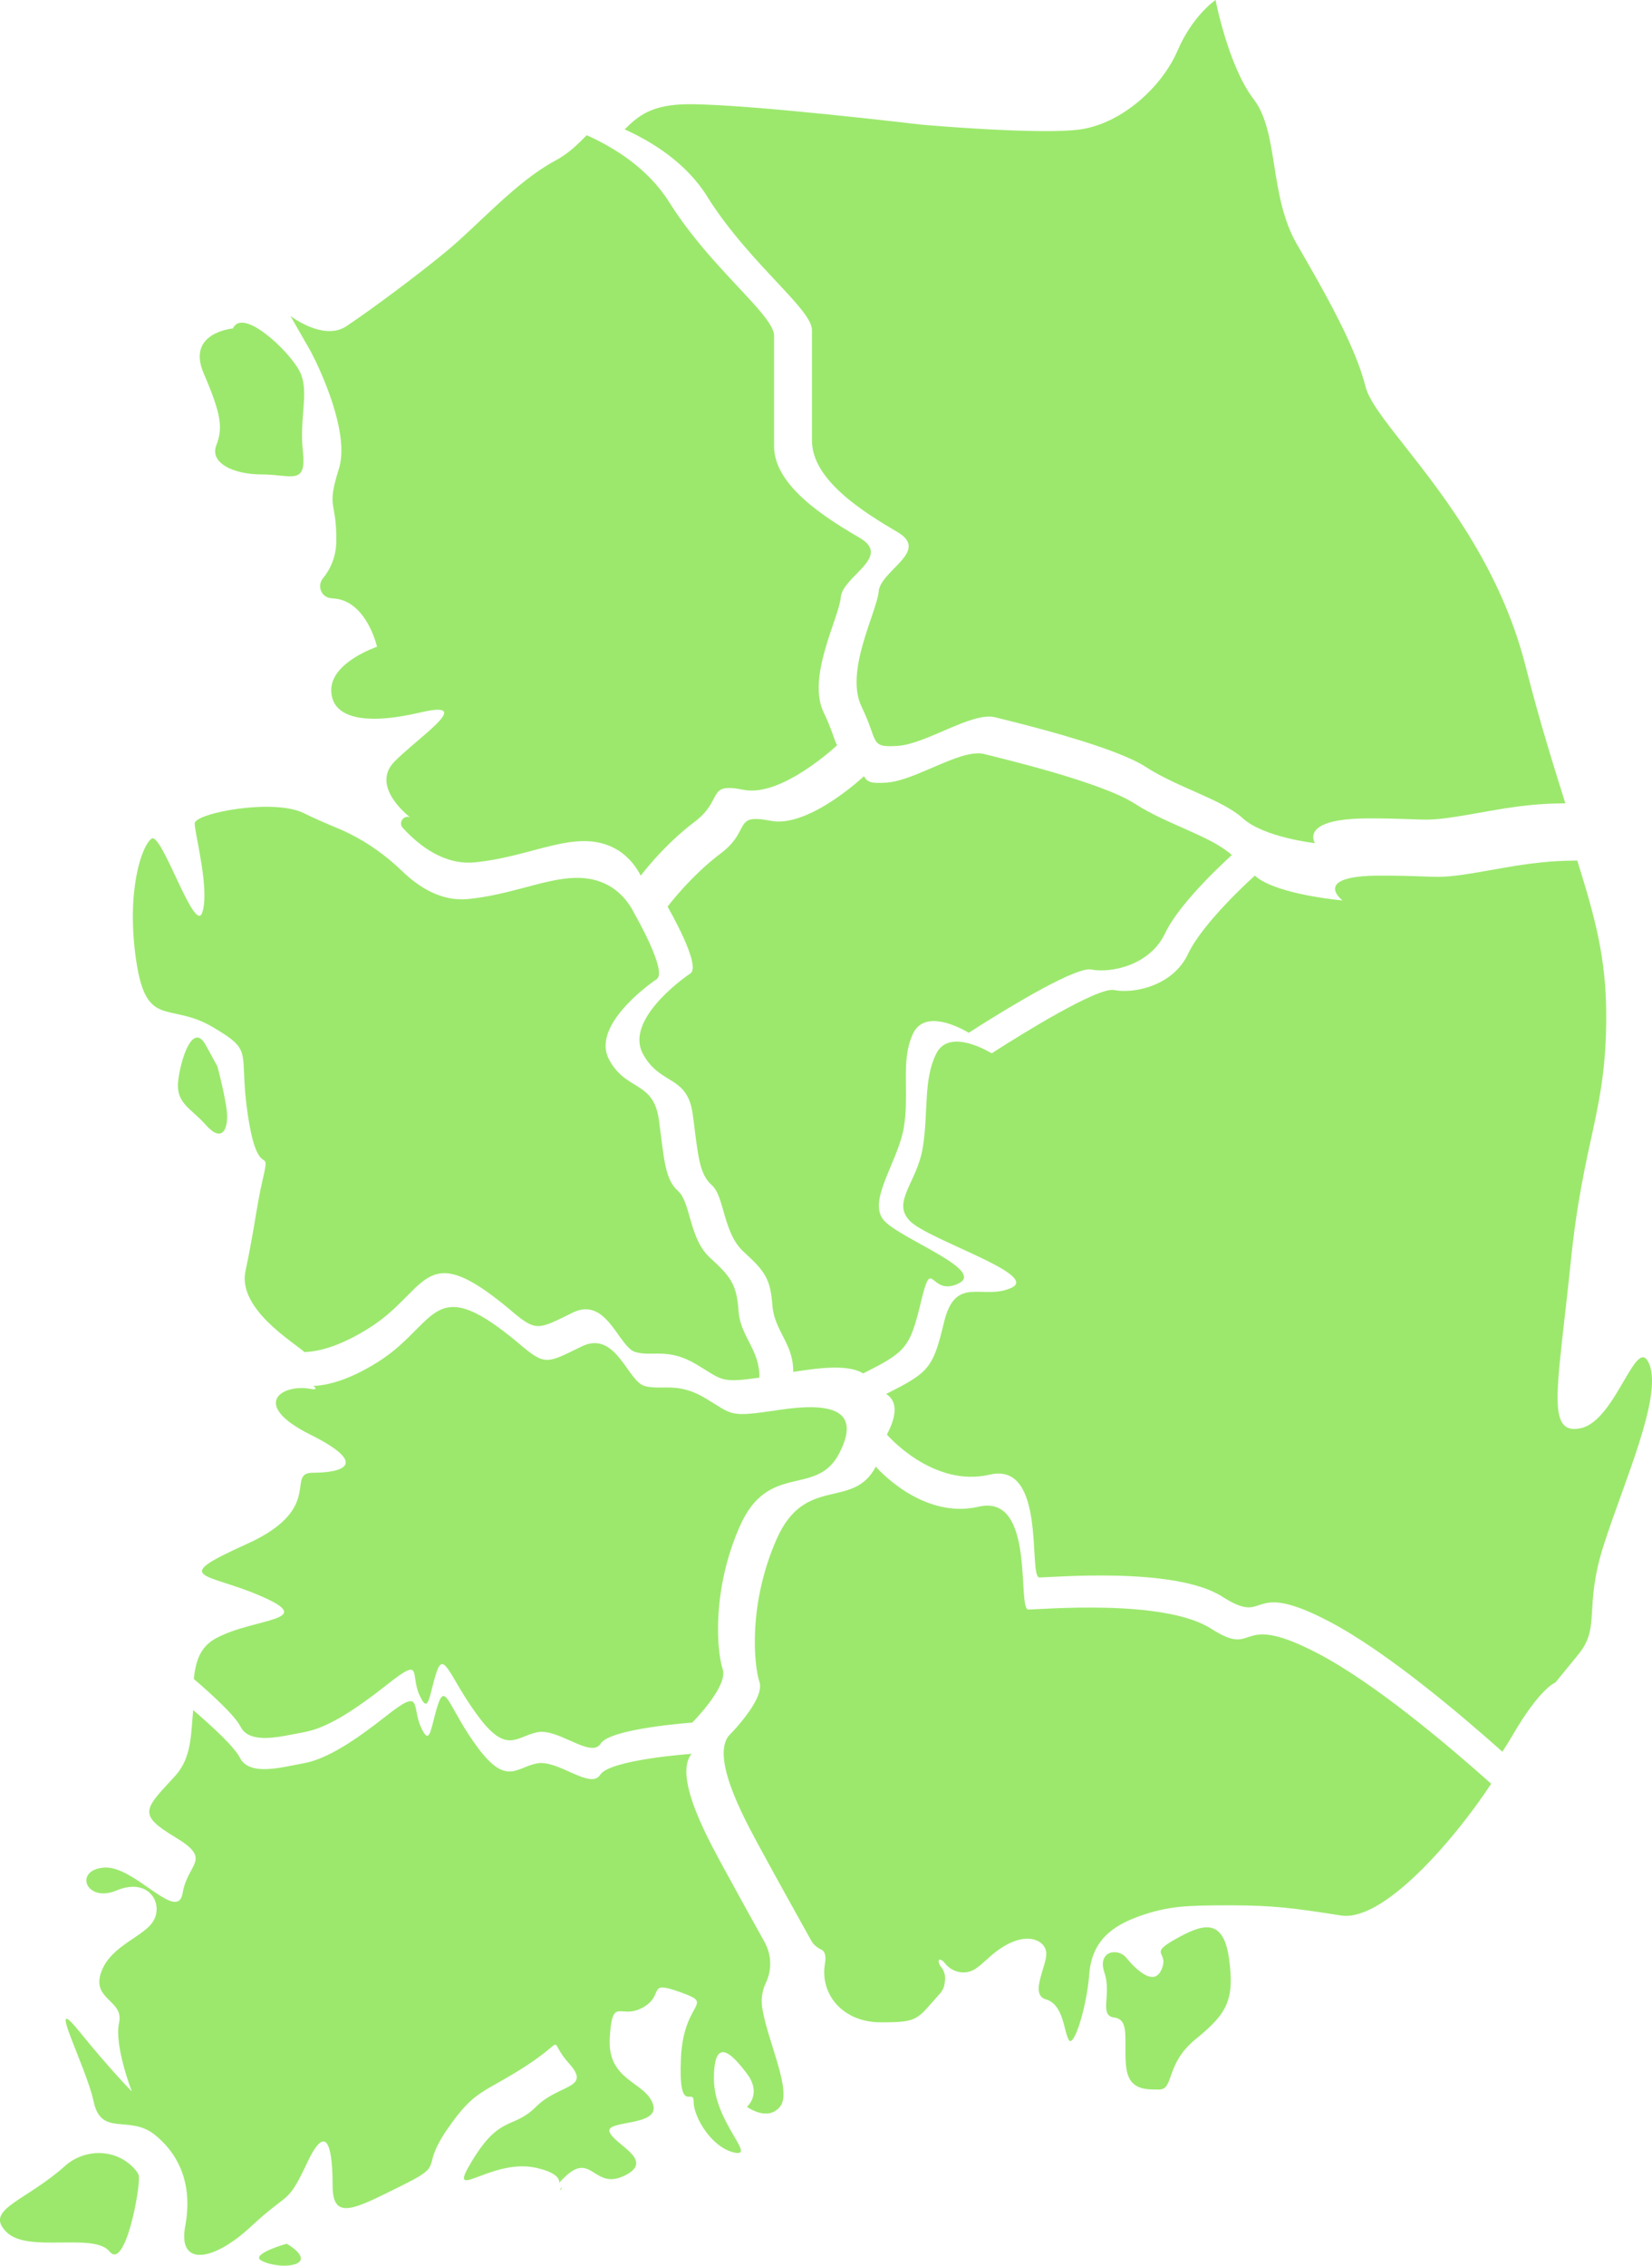 <?xml version="1.0" encoding="UTF-8"?>
<svg id="_레이어_2" data-name="레이어_2" xmlns="http://www.w3.org/2000/svg" viewBox="0 0 374.99 513.97">
  <defs>
    <style>
      .cls-1 {
        fill: #9ce86d;
      }
    </style>
  </defs>
  <g id="_레이어_1-2" data-name="레이어_1">
    <g>
      <path class="cls-1" d="M266.6,440c-6.18,3.53-.88,2.65-3.09,7.07-2.21,4.42-7.95-3.09-7.95-3.09-1.88-2.09-6.54-1.48-4.86,3.53,1.68,5.01-1.32,9.71,2.21,10.16s2.21,4.86,2.65,10.6c.44,5.74,3.97,5.74,7.51,5.74s1.32-5.74,8.39-11.48c7.07-5.74,8.83-8.83,7.51-18.29-1.32-9.46-6.18-7.76-12.36-4.23Z"/>
      <path class="cls-1" d="M289.34,371.1c-7.45-1.66-6.11,3.68-14.39-1.62-10.82-6.92-38.95-4.33-41.54-4.37-2.6-.04,1.73-26.35-11.25-23.32-12.98,3.03-23.36-9.09-23.36-9.09-5.2,9.95-16.02,1.73-22.51,16.44-6.49,14.71-5.19,28.56-3.89,32.46.45,1.36-.26,3.26-1.38,5.14-2.08,3.5-5.55,6.97-5.55,6.97-4.48,5.34,4.76,21.2,7.79,26.83,2.08,3.86,7.61,13.82,10.89,19.7.42.76,1.06,1.34,1.8,1.78.2.12.4.23.61.33.65.31,1,1.29.69,3.14-1.15,6.92,4.04,13.27,12.69,13.27s8.08-.58,13.27-6.35c.07-.08.14-.16.21-.23.72-.85,1.06-1.88,1.06-2.94.02,0,.03.03.05.04.12-1.5-.46-2.65-1.07-3.27-.08-.17-.18-.34-.25-.51-.52-1.29.47-1.19,1.25-.18,1.72,2.24,4.89,2.85,7.17,1.16.78-.57,1.62-1.28,2.55-2.14.5-.46.98-.87,1.45-1.25,6.71-5.36,11.28-3.18,11.82-.48.58,2.88-4.04,9.81,0,10.96,4.04,1.15,4.04,7.5,5.19,9.23,1.15,1.73,4.04-7.5,4.62-15,.58-7.5,5.19-10.96,11.54-13.18,6.35-2.22,10.39-2.4,20.19-2.4.27,0,.53,0,.79,0,9.26.03,13.94.62,24.59,2.3,4.55.72,10.49-3.04,16.33-8.46,6.86-6.36,13.58-15,17.79-21.42-9.54-8.52-26.41-22.81-39.32-29.55-4.47-2.33-7.56-3.49-9.85-4Z"/>
      <path class="cls-1" d="M374.41,309.56c-2.88-7.5-7.5,12.69-15.58,14.42-6.12,1.31-5.95-4.67-4.25-19.92.54-4.89,1.24-10.72,1.94-17.58,2.88-28.27,8.08-34.04,8.08-55.97,0-13.4-2.59-22.49-6.57-35.3-3.3.06-7.86.06-16.94,1.69-16.88,3.03-11.68,1.73-27.7,1.73s-8.65,5.63-8.65,5.63c0,0-12.37-1.06-18.26-4.46-.63-.36-1.18-.75-1.64-1.17,0,0-11.68,10.39-15.15,17.74-3.46,7.36-12.39,9.09-16.8,8.22-3.78-.74-21.47,10.33-26.46,13.51-.83.53-1.32.85-1.32.85,0,0-9.52-5.98-12.55,0-3.03,5.98-1.79,13.36-3.09,21.36s-7.21,12.38-2.88,16.71,29.5,12.11,23.01,15.11c-6.49,2.99-12.7-3.05-15.3,7.77-2.54,10.57-3.42,11.41-13.15,16.31,2.35,1.5,2.7,4.39.17,9.22,0,0,10.38,12.12,23.36,9.09,12.98-3.03,8.65,23.28,11.25,23.32,2.6.04,30.73-2.55,41.54,4.37,8.27,5.29,6.94-.02,14.35,1.61,2.29.5,5.39,1.66,9.89,4.01,12.91,6.75,29.78,21.04,39.32,29.55.85-1.3,1.6-2.51,2.23-3.59,6.35-10.96,9.81-12.12,9.81-12.12l5.19-6.35c5.19-6.35,1.15-10.39,5.77-24.81,4.62-14.42,13.27-33.47,10.39-40.97Z"/>
      <path class="cls-1" d="M127.54,496.12c-.88,1.07-.11.8,0,0h0Z"/>
      <path class="cls-1" d="M24.88,510.75c3.53,4.42,7.07-14.57,6.62-17.22-.06-.37-.37-.86-.87-1.42-4.14-4.76-11.42-4.87-16.06-.61-.41.37-.85.76-1.34,1.15-8.67,7.07-16.62,8.83-11.76,13.69,4.86,4.86,19.87,0,23.4,4.42Z"/>
      <path class="cls-1" d="M65.07,508.98s-8.39,2.37-5.74,3.83c2.65,1.46,7.95,1.63,8.83,0,.88-1.63-3.09-3.83-3.09-3.83Z"/>
      <path class="cls-1" d="M173.84,449.8c1.42-2.94,1.3-6.39-.29-9.25-3.17-5.7-7.09-12.77-8.76-15.87-3.03-5.63-12.27-21.49-7.79-26.83,0,0-18.61,1.3-20.77,4.76-2.16,3.46-9.52-3.46-14.28-2.6-4.76.87-6.92,5.19-13.42-3.46-6.49-8.66-7.36-15.15-9.09-9.95-.25.76-.47,1.52-.66,2.23-1.11,4.15-1.39,7.02-3.23,2.96-2.16-4.76.43-9.09-7.79-2.6-3.77,2.97-7.02,5.31-9.92,7.05-3.43,2.06-6.35,3.3-8.99,3.77-4.89.87-12.24,3.03-14.41-1.3-1.21-2.41-6.3-7.1-10.58-10.79-.54,5-.21,10.73-4.13,14.97-.26.29-.52.56-.76.83-6.27,6.77-7.56,8.03.76,13.02,8.65,5.19,2.88,5.77,1.73,12.69-1.15,6.92-10.96-6.35-17.89-5.77-6.92.58-4.04,8.08,2.88,5.19,6.92-2.88,10.39,2.31,8.66,6.35-1.73,4.04-9.81,5.77-12.12,12.12-2.31,6.35,5.19,6.35,4.04,11.54-1.15,5.19,2.89,15.58,2.89,15.58,0,0-4.62-4.62-12.12-13.85-7.5-9.23,1.73,8.08,3.46,16.16,1.73,8.08,8.08,2.89,13.85,7.5,2.27,1.82,4.09,4,5.36,6.53,1.96,3.9,2.61,8.64,1.57,14.24-1.73,9.23,6.35,8.08,15,0,8.66-8.08,8.08-4.62,12.69-14.42,4.62-9.81,5.77-2.89,5.77,5.26s5.19,5.13,15.58,0c9.2-4.54,5.28-3.81,8.67-10,.44-.8.99-1.71,1.72-2.76,6.35-9.23,8.08-8.08,17.89-14.42,9.81-6.35,4.62-6.35,9.81-.58,5.19,5.77-2.31,4.62-7.5,9.81-5.19,5.19-8.08,1.73-14.42,12.12-6.35,10.39,4.04-.58,14.42,1.73,4.67,1.04,5.37,2.54,5.26,3.41.31-.38.83-.92,1.67-1.68,5.77-5.19,6.35,3.46,13.27,0,6.92-3.46-2.31-6.92-3.49-9.81-1.18-2.88,11.57-1.15,9.84-6.35-1.73-5.19-10.39-5.19-9.81-15,.23-3.98.66-5.39,1.42-5.86,1.13-.69,2.99.65,6.08-1.06,5.19-2.89.58-6.35,8.59-3.46,8.01,2.88.64,1.73.06,15-.58,13.27,2.88,6.35,2.88,9.81s4.04,10.39,9.23,11.54c5.19,1.15-4.62-6.92-4.62-16.73s4.04-5.77,7.5-1.15c3.46,4.62,0,7.5,0,7.5,0,0,4.62,3.46,7.5,0,2.88-3.46-2.89-15-4.04-22.5-.33-2.13.09-4.07.83-5.6Z"/>
      <path class="cls-1" d="M167.95,346.2c6.49-14.71,17.31-6.49,22.51-16.44,5.2-9.95-1.74-11.68-13.42-9.95-11.68,1.73-10.39,1.3-16.88-2.6-2.72-1.63-4.9-2.19-6.82-2.38-2.65-.26-4.77.2-7.03-.43-3.89-1.08-6.49-12.77-14.28-8.96-7.79,3.8-8.22,4.42-13.85-.34-4.95-4.19-8.59-6.61-11.46-7.77-8.95-3.6-10.51,5.11-20.99,11.66-6.54,4.09-11.34,5.28-14.58,5.4.74.66.69.92-.71.66-6.35-1.15-13.85,3.46,0,10.39,13.85,6.92,6.92,8.65.58,8.65-3.68,0-2.13,2.72-3.66,6.59-1.11,2.79-3.83,6.18-11.34,9.57-17.89,8.08-9.23,6.35,3.46,11.93,12.69,5.58-1.73,4.8-10.39,9.42-3.76,2-4.69,5.42-5.1,9.26,4.28,3.68,9.38,8.38,10.58,10.79.66,1.32,1.81,2.03,3.21,2.36,3.21.76,7.8-.46,11.19-1.06,4.89-.87,10.69-4.33,18.92-10.82,8.22-6.49,5.16-2.38,7.32,2.38,2.16,4.76,2.16,0,3.89-5.19,1.73-5.19,3.06,1.51,9.56,10.16,6.49,8.65,8.65,4.33,13.42,3.46,1.14-.21,2.43.04,3.77.47,4.22,1.39,8.87,4.75,10.51,2.12,2.16-3.46,20.77-4.76,20.77-4.76,0,0,8.22-8.22,6.92-12.12-.82-2.45-1.63-8.85-.51-16.93.66-4.75,2-10.08,4.4-15.53Z"/>
      <path class="cls-1" d="M46.69,255.16c3.52,3.97,4.87,1.32,4.87-1.84s-2.21-11.41-2.21-11.41l-2.66-4.86c-2.66-4.86-5.29,1.77-6.17,7.51-.88,5.74,2.65,6.62,6.17,10.6Z"/>
      <path class="cls-1" d="M48.22,232.95c9.81,5.77,5.77,5.19,8.08,20.27,2.31,15.08,5.19,6.27,3.46,13.77-.46,1.98-.79,3.63-1.08,5.2-.81,4.38-1.26,8.08-2.96,16.15-1.8,8.54,10.77,16.04,13.4,18.38,3.25-.12,8.05-1.31,14.58-5.4,12.79-7.99,12.3-19.21,28.17-7.32,1.31.98,2.73,2.11,4.28,3.43,5.63,4.76,6.06,4.15,13.85.34,7.79-3.8,10.39,7.88,14.28,8.96,3.89,1.08,7.36-1.08,13.85,2.81,5.96,3.57,5.36,4.23,14.25,2.98.1-6.38-4.32-9.29-4.73-15.09-.43-6.06-1.73-7.79-6.49-12.12-4.76-4.33-4.33-12.55-7.26-15.15-2.94-2.6-3.12-6.92-4.32-16.02-.08-.58-.17-1.1-.29-1.59-1.7-7.22-7.41-5.35-11.06-12.24-3.89-7.36,8.22-16.44,10.82-18.18,2.6-1.73-5.19-15.15-5.19-15.15,0,0-1.73-3.89-5.63-6.06-5.7-3.16-11.79-1.53-18.99.38-3.97,1.05-8.27,2.18-13.03,2.65-5.93.57-11.01-2.57-14.84-6.26-3.64-3.51-7.75-6.49-12.27-8.69-.76-.37-1.53-.73-2.31-1.05-2.94-1.22-5.74-2.45-7.79-3.47-6.92-3.46-24.81,0-24.81,2.31,0,1.86,2.26,10.51,2.21,16.5-.01,1.42-.15,2.7-.48,3.7-1.73,5.19-9.23-18.46-11.54-16.73-2.31,1.73-5.77,12.12-3.46,27.7,2.31,15.58,7.5,9.23,17.31,15Z"/>
      <path class="cls-1" d="M207.35,234.29c1.3-2.56,3.79-2.93,6.22-2.51,3.23.56,6.33,2.51,6.33,2.51,0,0,15.85-10.33,23.9-13.48,1.72-.68,3.1-1.03,3.87-.88,4.41.87,13.33-.87,16.8-8.22,3.46-7.36,15.15-17.74,15.15-17.74-4.76-4.33-14.71-6.92-22.07-11.68s-28.99-9.95-34.19-11.25c-.92-.23-2-.18-3.19.04-5.55,1.05-13.54,6.1-18.88,6.45-3.39.23-4.42-.02-5.18-1.45,0,0-12.56,11.84-21.21,10.11-3.66-.73-5-.45-5.85.5-1.16,1.3-1.41,3.86-5.4,6.86-6.92,5.19-12.12,12.12-12.12,12.12,0,0,7.79,13.42,5.19,15.15-2.6,1.73-14.71,10.82-10.82,18.18.01.03.03.05.04.07,3.9,7.26,10.11,4.69,11.31,13.76,1.2,9.1,1.39,13.43,4.32,16.02,2.94,2.6,2.5,10.82,7.26,15.15,4.76,4.33,6.06,6.06,6.49,12.12.03.46.1.9.18,1.33.92,4.95,4.65,7.89,4.55,13.76.8-.11,1.66-.24,2.62-.38,6.01-.89,10.76-.86,13.25.73,9.73-4.9,10.61-5.74,13.15-16.31,2.6-10.82,1.91-1.04,8.4-4.04,6.49-2.99-12.29-9.81-16.62-14.14s3.03-13.42,4.33-21.41c1.09-6.74-.26-13.04,1.1-18.44.25-1,.59-1.98,1.06-2.92Z"/>
      <path class="cls-1" d="M160.51,44.57c5.15,8.19,11.69,14.99,16.61,20.26,4.18,4.47,7.19,7.85,7.19,10.04v25.1c0,9.09,12.12,16.44,19.47,20.77.59.35,1.05.69,1.42,1.04,4.19,3.98-5.34,7.99-5.74,12.37-.43,4.76-7.79,18.14-3.89,26.16,1.86,3.83,2.34,6.13,3.04,7.44.76,1.43,1.79,1.68,5.18,1.45,6.49-.43,16.88-7.79,22.07-6.49,4.03,1.01,17.96,4.36,27.44,8.04,2.73,1.06,5.1,2.15,6.75,3.21,7.36,4.76,17.31,7.36,22.07,11.68,4.76,4.33,16.37,5.63,16.37,5.63,0,0-2.57-3.8,5.39-5.15,1.73-.29,3.94-.47,6.8-.47,16.01,0,10.82,1.3,27.7-1.73,9.08-1.63,13.64-1.63,16.94-1.69-2.54-8.16-5.64-17.81-9.01-31.06-2.72-10.71-7.1-20.04-11.9-28.1-10.45-17.56-22.87-29.04-24.45-35.37-1.75-7-6.15-15.65-10.94-24.2-1.53-2.73-3.1-5.45-4.64-8.11-6.35-10.96-4.04-25.39-9.81-32.89-5.77-7.5-8.65-22.5-8.65-22.5,0,0-5.19,3.46-8.65,11.54-2.88,6.73-9.78,13.84-17.67,16.7-1.58.57-3.2.99-4.83,1.18-6.98.82-22.12-.11-30.29-.72-3.31-.25-5.49-.44-5.49-.44,0,0-38.66-4.62-52.51-4.62-8.52,0-11.58,2.62-14.69,5.71,6.38,2.87,13.96,7.63,18.73,15.2Z"/>
      <path class="cls-1" d="M49.1,101.01c-1.54,3.97,3.76,6.62,10.38,6.62s10.16,2.65,9.27-5.3c-.88-7.93,1.65-13.67-.83-18.28,0-.01-.01-.03-.02-.04-2.51-4.62-12.84-14.35-15.05-9.49,0,0-10.6.88-6.62,10.16s4.41,12.36,2.87,16.34Z"/>
      <path class="cls-1" d="M70.29,80.96s-.01-.03-.02-.04c0,0,0,0,0,0,0,.01.01.03.02.04Z"/>
      <path class="cls-1" d="M71.49,81.59s0,0,0,0c0,.01.01.02.02.04,2.26,4.7,7.74,17.29,5.42,24.7-2.88,9.23-.58,6.92-.58,16.16,0,3.85-1.4,6.69-3.04,8.7-1.42,1.74-.37,4.35,1.87,4.52l.59.05c7.5.58,9.81,10.96,9.81,10.96,0,0-10.39,3.46-10.39,9.81s7.5,8.08,20.19,5.1c3.43-.8,5-.78,5.36-.21.96,1.53-6.92,7.06-11.13,11.27-5.77,5.77,3.46,12.69,3.46,12.69h0c-1.49-.55-2.7,1.27-1.63,2.44,3.95,4.3,9.6,8.46,16.34,7.8,13.42-1.3,23.19-7.94,32.02-3.03,3.89,2.16,5.63,6.06,5.63,6.06,0,0,5.19-6.92,12.12-12.12,6.92-5.19,2.6-9.09,11.25-7.36,8.65,1.73,21.21-10.11,21.21-10.11-.7-1.31-1.18-3.6-3.04-7.44-3.89-8.02,3.46-21.4,3.89-26.16.43-4.76,11.68-9.09,4.33-13.42-3.27-1.92-7.47-4.44-11.14-7.44-4.59-3.76-8.34-8.28-8.34-13.33v-25.1c0-1.68-1.79-4.07-4.51-7.12-4.99-5.58-13.13-13.38-19.29-23.18-4.76-7.58-12.34-12.34-18.73-15.2-1.94,1.93-3.91,4.05-7.24,5.83-8.65,4.62-17.31,14.42-24.23,20.19-6.92,5.77-17.89,13.85-23.08,17.31-1.59,1.06-3.41,1.25-5.15,1.01-3.94-.55-7.54-3.32-7.54-3.32l4.62,8.08s.36.67.9,1.8Z"/>
    </g>
  </g>
</svg>